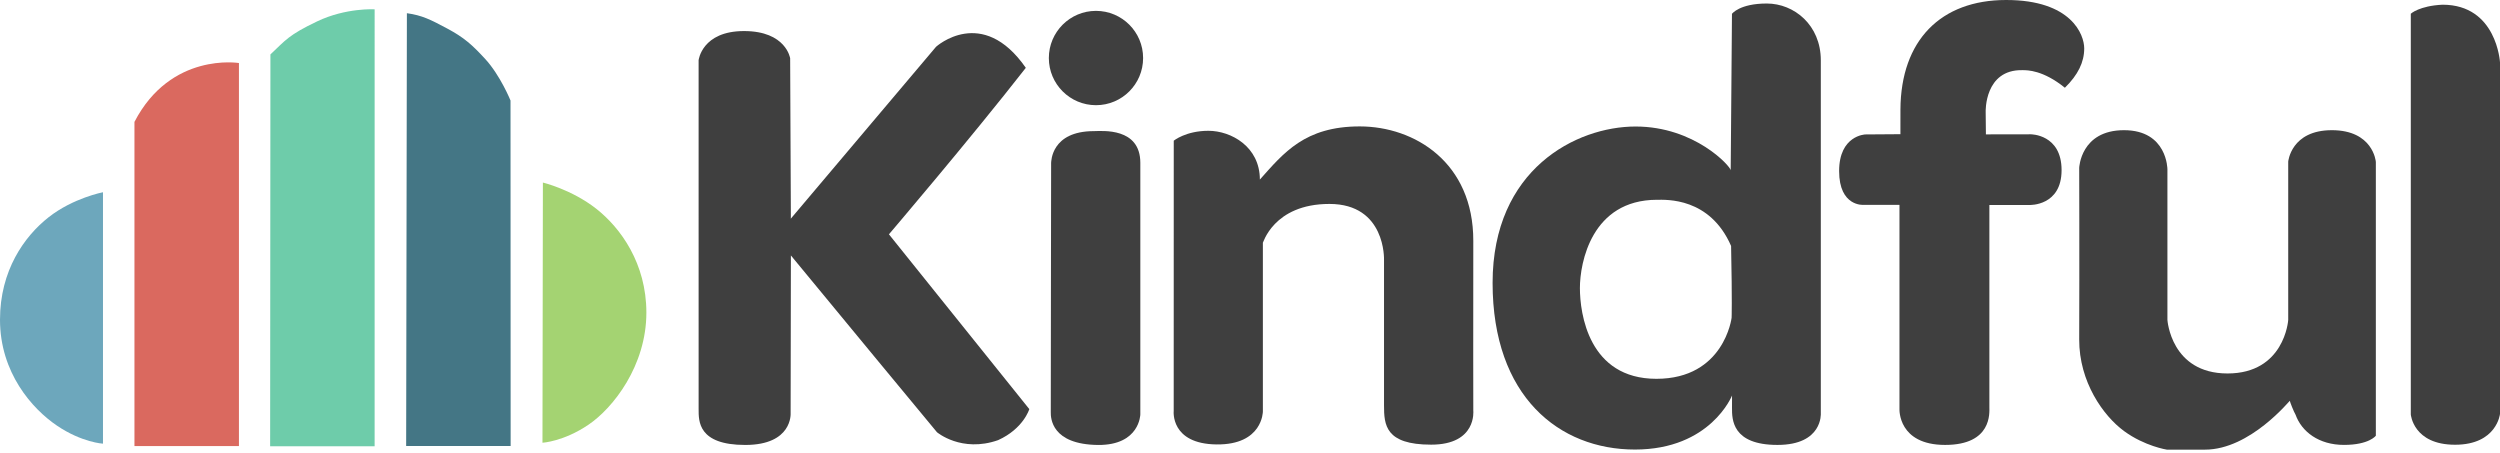 <svg width="160" height="29" viewBox="0 0 160 29" fill="none" xmlns="http://www.w3.org/2000/svg">
<path fill-rule="evenodd" clip-rule="evenodd" d="M6.591 12.303V28.395C6.591 28.395 5.251 28.323 3.656 27.248C2.061 26.172 0 23.853 0 20.464C0 17.315 1.549 15.131 3.116 13.9C4.683 12.67 6.591 12.303 6.591 12.303Z" fill="#6DA7BC"/>
<path fill-rule="evenodd" clip-rule="evenodd" d="M34.745 11.683L34.718 28.335C34.718 28.335 36.058 28.264 37.653 27.188C39.247 26.113 41.368 23.399 41.368 20.009C41.368 16.861 39.726 14.59 38.159 13.359C36.592 12.129 34.745 11.683 34.745 11.683Z" fill="#A4D372"/>
<path fill-rule="evenodd" clip-rule="evenodd" d="M8.605 28.547H15.292V4.034C15.292 4.034 10.932 3.315 8.605 7.801" fill="#DA695F"/>
<path fill-rule="evenodd" clip-rule="evenodd" d="M17.289 28.562H23.976L23.977 0.596C23.977 0.596 22.143 0.487 20.302 1.366C18.46 2.245 18.291 2.559 17.307 3.483" fill="#6ECCAA"/>
<path fill-rule="evenodd" clip-rule="evenodd" d="M25.994 28.542H32.681L32.673 6.434C32.673 6.434 32.019 4.819 31.044 3.764C30.23 2.882 29.716 2.411 28.634 1.832C27.553 1.254 27.016 0.981 26.041 0.845" fill="#447685"/>
<path fill-rule="evenodd" clip-rule="evenodd" d="M50.611 13.996L59.907 2.994C59.907 2.994 62.857 0.316 65.652 4.341C62.083 8.91 56.892 14.996 56.892 14.996L65.876 26.183C65.876 26.183 65.505 27.434 63.876 28.17C61.533 28.991 59.966 27.662 59.966 27.662L56.108 23.001L50.617 16.348L50.6 26.46C50.6 26.46 50.726 28.477 47.696 28.477C44.667 28.477 44.712 26.944 44.712 26.183C44.712 25.422 44.711 3.854 44.711 3.854C44.711 3.854 44.92 1.988 47.617 1.988C50.315 1.988 50.57 3.731 50.57 3.731L50.615 13.852L50.611 13.996Z" fill="#3F3F3F"/>
<path fill-rule="evenodd" clip-rule="evenodd" d="M70.012 8.392C70.545 8.388 72.981 8.147 72.981 10.422V26.521C72.981 26.521 72.953 28.494 70.282 28.478C67.299 28.448 67.241 26.764 67.25 26.37C67.259 25.977 67.261 10.485 67.272 10.422C67.283 10.359 67.262 8.392 70.012 8.392Z" fill="#3F3F3F"/>
<path d="M70.143 6.732C71.809 6.732 73.159 5.381 73.159 3.714C73.159 2.047 71.809 0.696 70.143 0.696C68.477 0.696 67.126 2.047 67.126 3.714C67.126 5.381 68.477 6.732 70.143 6.732Z" fill="#3F3F3F"/>
<path fill-rule="evenodd" clip-rule="evenodd" d="M75.12 9.004C75.12 9.004 75.892 8.371 77.339 8.371C78.786 8.371 80.631 9.383 80.631 11.493C82.155 9.786 83.507 8.09 87.022 8.09C90.537 8.09 94.302 10.402 94.291 15.418C94.279 20.435 94.291 26.283 94.291 26.283C94.291 26.283 94.528 28.458 91.593 28.458C88.657 28.458 88.577 27.194 88.577 25.939V16.626C88.577 16.626 88.705 13.052 85.084 13.052C81.462 13.052 80.824 15.635 80.824 15.527C80.824 15.418 80.824 26.336 80.824 26.336C80.824 26.336 80.82 28.478 77.857 28.444C74.894 28.409 75.117 26.304 75.117 26.304" fill="#3F3F3F"/>
<path fill-rule="evenodd" clip-rule="evenodd" d="M110.846 0.885C110.846 0.885 111.326 0.225 113.075 0.225C114.823 0.225 116.532 1.602 116.532 3.861V26.454C116.532 26.454 116.67 28.475 113.758 28.475C110.846 28.475 110.848 26.835 110.848 26.117C110.848 25.4 110.85 25.313 110.85 25.313C110.85 25.313 109.48 28.771 104.637 28.771C99.794 28.771 95.526 25.383 95.526 18.105C95.526 10.826 100.886 8.097 104.676 8.097C108.466 8.097 110.764 10.652 110.764 10.897C110.764 11.143 110.846 0.885 110.846 0.885ZM106.038 12.786C106.635 12.786 109.426 12.618 110.79 15.741C110.864 19.383 110.823 20.337 110.823 20.337C110.823 20.337 110.348 24.244 106.009 24.244C101.669 24.244 101.114 20.056 101.114 18.433C101.114 16.81 101.862 12.796 106.038 12.786Z" fill="#3F3F3F"/>
<path fill-rule="evenodd" clip-rule="evenodd" d="M121.566 13.11V26.192C121.566 26.192 121.47 28.475 124.487 28.475C127.504 28.475 127.32 26.4 127.32 26.062V13.119H129.894C129.894 13.119 131.941 13.197 131.941 10.889C131.941 8.581 129.965 8.595 129.965 8.595L127.098 8.6L127.083 7.162C127.083 7.162 126.989 4.434 129.444 4.49C129.748 4.49 130.754 4.483 132.153 5.616C132.993 4.791 133.39 3.978 133.39 3.099C133.39 2.221 132.575 0 128.393 0C124.21 0 121.654 2.581 121.628 7C121.625 8.841 121.628 8.588 121.628 8.588L119.379 8.604C119.379 8.604 117.704 8.661 117.704 10.949C117.704 13.238 119.264 13.112 119.264 13.112L121.566 13.11Z" fill="#3F3F3F"/>
<path fill-rule="evenodd" clip-rule="evenodd" d="M138.715 10.839L138.715 20.473C138.715 20.473 138.934 23.902 142.561 23.902C146.188 23.902 146.446 20.531 146.446 20.473V10.344C146.446 10.344 146.621 8.332 149.239 8.332C151.857 8.332 152.054 10.302 152.054 10.368V27.885C152.054 27.885 151.627 28.474 150.014 28.474C148.401 28.474 147.306 27.626 146.917 26.543C146.814 26.378 146.542 25.697 146.55 25.651C146.557 25.604 144.016 28.777 141.121 28.777H138.678C138.678 28.777 137.26 28.557 135.937 27.587C134.615 26.618 133.059 24.442 133.069 21.724C133.087 16.639 133.069 10.742 133.069 10.742C133.069 10.742 133.157 8.332 135.937 8.332C138.718 8.332 138.715 10.839 138.715 10.839Z" fill="#3F3F3F"/>
<path fill-rule="evenodd" clip-rule="evenodd" d="M154.291 0.879V26.524C154.291 26.524 154.445 28.463 157.123 28.463C159.8 28.463 160 26.489 160 26.489V3.997C160 3.997 159.8 0.301 156.324 0.301C154.833 0.371 154.291 0.879 154.291 0.879Z" fill="#3F3F3F"/>
</svg>
